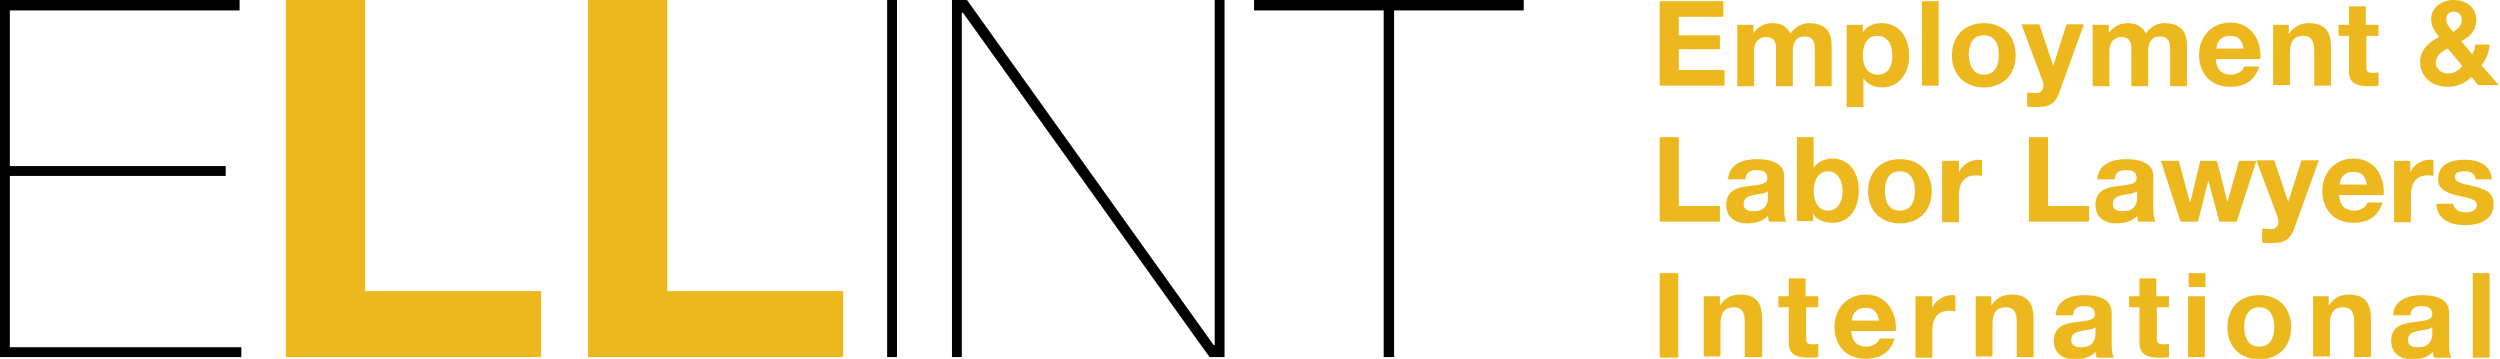 <?xml version="1.0"?>
<svg width="432" height="62" xmlns="http://www.w3.org/2000/svg" xmlns:svg="http://www.w3.org/2000/svg" viewBox="0 0 432 62">
 <style type="text/css">.st0{fill:#EDB71E;}</style>
 <g>
  <title>Layer 1</title>
  <polygon fill="black" id="svg_1" points="0,0 0,61.7 41.7,61.7 41.7,60 1.7,60 1.7,30.4 39,30.4 39,28.7 1.7,28.7 1.7,1.8 41.4,1.8 41.4,0 "/>
  <polygon fill="black" id="svg_2" points="101.6,61.7 145.7,61.7 145.7,50.3 115.3,50.3 115.3,0 101.6,0 " class="st0"/>
  <polygon fill="black" id="svg_3" points="49.4,61.7 93.5,61.7 93.5,50.3 63.1,50.3 63.1,0 49.4,0 " class="st0"/>
  <rect id="svg_4" height="61.7" width="1.7" y="0" x="153.3"/>
  <polygon id="svg_5" points="164.5,61.7 166.2,61.7 166.2,2.2 166.4,2.2 209,61.7 211.6,61.7 211.6,0 209.9,0 209.9,59.6 209.7,59.6 167.1,0 164.5,0 "/>
  <polygon id="svg_6" points="239.1,1.8 239.1,61.7 240.9,61.7 240.9,1.8 263.3,1.8 263.3,0 216.7,0 216.7,1.8 "/>
  <polygon id="svg_7" points="286.8,0.2 297.8,0.2 297.8,2.9 290.1,2.9 290.1,6.1 297.2,6.1 297.2,8.5 290.1,8.5 290.1,12.1 298,12.1 298,14.8 286.8,14.8 " class="st0"/>
  <g id="svg_8">
   <path id="svg_9" d="m300.2,4.3l2.8,0l0,1.4l0,0c0.8,-1.1 1.9,-1.7 3.3,-1.7c1.3,0 2.5,0.5 3.1,1.8c0.6,-0.9 1.7,-1.8 3.2,-1.8c2.3,0 3.9,1 3.9,3.8l0,7.1l-2.9,0l0,-6c0,-1.4 -0.1,-2.6 -1.8,-2.6c-1.6,0 -2,1.3 -2,2.7l0,5.9l-2.9,0l0,-5.9c0,-1.2 0.1,-2.6 -1.8,-2.6c-0.6,0 -2,0.4 -2,2.4l0,6.1l-2.9,0l0,-10.6l0,0z" class="st0"/>
   <path id="svg_10" d="m327,9.6c0,-1.7 -0.7,-3.4 -2.6,-3.4s-2.5,1.7 -2.5,3.4s0.7,3.3 2.6,3.3s2.5,-1.6 2.5,-3.3m-7.9,-5.3l2.8,0l0,1.3l0,0c0.7,-1.1 1.9,-1.6 3.2,-1.6c3.3,0 4.8,2.7 4.8,5.7c0,2.8 -1.6,5.4 -4.7,5.4c-1.3,0 -2.5,-0.5 -3.2,-1.6l0,0l0,5l-2.9,0l0,-14.2l0,0z" class="st0"/>
  </g>
  <rect id="svg_11" height="14.6" width="2.9" class="st0" y="0.2" x="332.1"/>
  <g id="svg_12">
   <path id="svg_13" d="m342.8,12.9c2,0 2.6,-1.7 2.6,-3.4s-0.6,-3.4 -2.6,-3.4s-2.6,1.7 -2.6,3.4c0.1,1.7 0.7,3.4 2.6,3.4m0,-8.9c3.4,0 5.5,2.2 5.5,5.6c0,3.3 -2.2,5.5 -5.5,5.5s-5.5,-2.2 -5.5,-5.5c0,-3.4 2.2,-5.6 5.5,-5.6" class="st0"/>
   <path id="svg_14" d="m355.8,16.1c-0.6,1.7 -1.6,2.4 -3.7,2.4c-0.6,0 -1.2,0 -1.8,-0.1l0,-2.4c0.6,0 1.1,0.1 1.7,0.1c1,-0.1 1.3,-1.1 1,-2l-3.7,-9.9l3.1,0l2.4,7.2l0,0l2.3,-7.2l3,0l-4.3,11.9z" class="st0"/>
   <path id="svg_15" d="m361.6,4.3l2.8,0l0,1.4l0,0c0.8,-1.1 1.9,-1.7 3.3,-1.7c1.3,0 2.5,0.5 3.1,1.8c0.6,-0.9 1.7,-1.8 3.2,-1.8c2.3,0 3.9,1 3.9,3.8l0,7.1l-2.9,0l0,-6c0,-1.4 -0.1,-2.6 -1.8,-2.6c-1.6,0 -2,1.3 -2,2.7l0,5.9l-2.9,0l0,-5.9c0,-1.2 0.1,-2.6 -1.8,-2.6c-0.6,0 -2,0.4 -2,2.4l0,6.1l-2.9,0l0,-10.6l0,0z" class="st0"/>
   <path id="svg_16" d="m387.7,8.4c-0.3,-1.5 -0.9,-2.2 -2.3,-2.2c-1.9,0 -2.4,1.4 -2.4,2.2l4.7,0zm-4.8,1.8c0.1,1.8 1,2.7 2.6,2.7c1.2,0 2.1,-0.7 2.3,-1.4l2.6,0c-0.8,2.5 -2.6,3.5 -5,3.5c-3.4,0 -5.4,-2.3 -5.4,-5.5s2.2,-5.6 5.4,-5.6c3.6,0 5.4,3 5.2,6.3l-7.7,0z" class="st0"/>
   <path id="svg_17" d="m392.7,4.3l2.8,0l0,1.5l0.1,0c0.7,-1.2 2,-1.8 3.3,-1.8c3.1,0 3.9,1.7 3.9,4.3l0,6.5l-2.9,0l0,-6c0,-1.7 -0.5,-2.6 -1.9,-2.6c-1.6,0 -2.3,0.9 -2.3,3l0,5.5l-2.9,0l0,-10.4l-0.1,0z" class="st0"/>
   <path id="svg_18" d="m408.9,4.3l2.1,0l0,1.9l-2.1,0l0,5.2c0,1 0.2,1.2 1.2,1.2c0.3,0 0.6,0 0.9,-0.1l0,2.3c-0.5,0.1 -1.1,0.1 -1.7,0.1c-1.8,0 -3.4,-0.4 -3.4,-2.5l0,-6.2l-1.8,0l0,-1.9l1.8,0l0,-3.2l2.9,0l0,3.2l0.1,0z" class="st0"/>
   <path id="svg_19" d="m424,2c-0.7,0 -1.3,0.5 -1.3,1.3c0,0.9 0.6,1.5 1.2,2.2c0.8,-0.5 1.5,-1 1.5,-2.1c0,-0.8 -0.6,-1.4 -1.4,-1.4m-1,6.4c-1,0.4 -2.1,1.2 -2.1,2.4c0,1.1 1,1.9 2.1,1.9s1.8,-0.5 2.5,-1.3l-2.5,-3zm4.1,4.9c-1.2,1.1 -2.5,1.7 -4.1,1.7c-2.7,0 -4.8,-1.6 -4.8,-4.4c0,-2 1.6,-3.4 3.3,-4.2c-0.8,-1 -1.4,-1.8 -1.4,-3.1c0,-2 1.9,-3.3 3.8,-3.3c2.2,0 4,1.2 4,3.5c0,1.7 -1.1,2.9 -2.6,3.6l1.9,2.3c0.3,-0.5 0.5,-1.1 0.5,-1.7l2.5,0c-0.1,1.3 -0.6,2.6 -1.4,3.6l3,3.4l-3.6,0l-1.1,-1.4z" class="st0"/>
  </g>
  <polygon id="svg_20" points="286.8,23.7 290.1,23.7 290.1,35.6 297.2,35.6 297.2,38.3 286.8,38.3 " class="st0"/>
  <g id="svg_21">
   <path id="svg_22" d="m305.4,33.1c-0.5,0.4 -1.5,0.4 -2.4,0.6c-0.9,0.2 -1.7,0.5 -1.7,1.5c0,1.1 0.8,1.3 1.8,1.3c2.3,0 2.4,-1.8 2.4,-2.4l0,-1l-0.1,0zm-6.8,-2.1c0.2,-2.7 2.6,-3.5 5,-3.5c2.1,0 4.7,0.5 4.7,3l0,5.5c0,1 0.1,1.9 0.4,2.3l-3,0c-0.1,-0.3 -0.2,-0.7 -0.2,-1c-0.9,1 -2.3,1.3 -3.6,1.3c-2,0 -3.6,-1 -3.6,-3.2c0,-2.4 1.8,-3 3.6,-3.2c1.8,-0.3 3.5,-0.2 3.5,-1.4s-0.9,-1.4 -1.9,-1.4c-1.1,0 -1.8,0.4 -1.9,1.6l-3,0l0,0z" class="st0"/>
   <path id="svg_23" d="m315.9,29.6c-1.7,0 -2.5,1.6 -2.5,3.4c0,1.8 0.8,3.4 2.5,3.4s2.5,-1.6 2.5,-3.4c0,-1.7 -0.8,-3.4 -2.5,-3.4m-5.4,-5.9l2.9,0l0,5.3l0,0c0.7,-1.1 2,-1.6 3.4,-1.6c2.1,0 4.4,1.7 4.4,5.5c0,3.9 -2.3,5.6 -4.4,5.6c-1.6,0 -2.9,-0.5 -3.5,-1.6l0,0l0,1.3l-2.8,0l0,-14.5z" class="st0"/>
   <path id="svg_24" d="m328.3,36.4c2,0 2.6,-1.7 2.6,-3.4s-0.6,-3.4 -2.6,-3.4s-2.6,1.7 -2.6,3.4c0,1.7 0.6,3.4 2.6,3.4m0,-8.9c3.4,0 5.5,2.2 5.5,5.6c0,3.3 -2.2,5.5 -5.5,5.5s-5.5,-2.2 -5.5,-5.5c0,-3.4 2.2,-5.6 5.5,-5.6" class="st0"/>
   <path id="svg_25" d="m335.7,27.8l2.8,0l0,2l0,0c0.5,-1.3 2,-2.2 3.4,-2.2c0.2,0 0.5,0 0.6,0.1l0,2.7c-0.3,-0.1 -0.7,-0.1 -1.1,-0.1c-2.1,0 -2.9,1.5 -2.9,3.4l0,4.7l-2.9,0l0,-10.6l0.1,0z" class="st0"/>
  </g>
  <polygon id="svg_26" points="350.6,23.7 353.9,23.7 353.9,35.6 361,35.6 361,38.3 350.6,38.3 " class="st0"/>
  <g id="svg_27">
   <path id="svg_28" d="m369.2,33.1c-0.5,0.4 -1.5,0.4 -2.4,0.6c-0.9,0.2 -1.7,0.5 -1.7,1.5c0,1.1 0.8,1.3 1.8,1.3c2.3,0 2.4,-1.8 2.4,-2.4l0,-1l-0.1,0zm-6.8,-2.1c0.2,-2.7 2.6,-3.5 5,-3.5c2.1,0 4.7,0.5 4.7,3l0,5.5c0,1 0.1,1.9 0.4,2.3l-3,0c-0.1,-0.3 -0.2,-0.7 -0.2,-1c-0.9,1 -2.3,1.3 -3.6,1.3c-2,0 -3.6,-1 -3.6,-3.2c0,-2.4 1.8,-3 3.6,-3.2c1.8,-0.3 3.5,-0.2 3.5,-1.4s-0.9,-1.4 -1.9,-1.4c-1.1,0 -1.8,0.4 -1.9,1.6l-3,0l0,0z" class="st0"/>
  </g>
  <polygon fill="black" id="svg_29" points="386.5,38.3 383.5,38.3 381.6,31.2 381.6,31.2 379.8,38.3 376.8,38.3 373.4,27.8 376.5,27.8 378.4,34.9 378.5,34.9 380.2,27.8 383.1,27.8 384.9,34.9 384.9,34.9 386.9,27.8 389.9,27.8 " class="st0"/>
  <g id="svg_30">
   <path id="svg_31" d="m396.4,39.6c-0.6,1.7 -1.6,2.4 -3.7,2.4c-0.6,0 -1.2,0 -1.8,-0.1l0,-2.4c0.6,0 1.1,0.1 1.7,0.1c1,-0.1 1.3,-1.1 1,-2l-3.7,-9.9l3.1,0l2.4,7.2l0,0l2.3,-7.2l3,0l-4.3,11.9z" class="st0"/>
   <path id="svg_32" d="m409,31.9c-0.3,-1.5 -0.9,-2.2 -2.3,-2.2c-1.9,0 -2.4,1.4 -2.4,2.2l4.7,0zm-4.8,1.8c0.1,1.8 1,2.7 2.6,2.7c1.2,0 2.1,-0.7 2.3,-1.4l2.6,0c-0.8,2.5 -2.6,3.5 -5,3.5c-3.4,0 -5.4,-2.3 -5.4,-5.5s2.2,-5.6 5.4,-5.6c3.6,0 5.4,3 5.2,6.3l-7.7,0z" class="st0"/>
   <path id="svg_33" d="m413.7,27.8l2.8,0l0,2l0,0c0.5,-1.3 2,-2.2 3.4,-2.2c0.2,0 0.5,0 0.6,0.1l0,2.7c-0.3,-0.1 -0.7,-0.1 -1,-0.1c-2.1,0 -2.9,1.5 -2.9,3.4l0,4.7l-2.9,0l0,-10.6z" class="st0"/>
   <path id="svg_34" d="m423.9,34.9c0,1.3 1.1,1.8 2.2,1.8c0.8,0 1.9,-0.3 1.9,-1.3c0,-0.9 -1.2,-1.2 -3.3,-1.6c-1.7,-0.4 -3.4,-1 -3.4,-2.8c0,-2.7 2.3,-3.4 4.6,-3.4c2.3,0 4.5,0.8 4.7,3.4l-2.8,0c-0.1,-1.1 -0.9,-1.4 -2,-1.4c-0.7,0 -1.6,0.1 -1.6,1c0,1 1.6,1.2 3.3,1.6c1.7,0.4 3.4,1 3.4,3c0,2.8 -2.4,3.7 -4.9,3.7s-4.9,-0.9 -5,-3.7l2.9,0l0,-0.3z" class="st0"/>
  </g>
  <rect id="svg_35" height="14.6" width="3.2" class="st0" y="47.2" x="286.8"/>
  <g id="svg_36">
   <path id="svg_37" d="m294.4,51.2l2.8,0l0,1.5l0.1,0c0.7,-1.2 2,-1.8 3.3,-1.8c3.1,0 3.9,1.7 3.9,4.3l0,6.5l-3,0l0,-6c0,-1.7 -0.5,-2.6 -1.9,-2.6c-1.6,0 -2.3,0.9 -2.3,3l0,5.5l-2.9,0l0,-10.4l0,0z" class="st0"/>
   <path id="svg_38" d="m312.1,51.2l2.1,0l0,1.9l-2.1,0l0,5.2c0,1 0.2,1.2 1.2,1.2c0.3,0 0.6,0 0.9,-0.1l0,2.3c-0.5,0.1 -1.1,0.1 -1.7,0.1c-1.8,0 -3.4,-0.4 -3.4,-2.5l0,-6.2l-1.8,0l0,-1.9l1.8,0l0,-3.1l2.9,0l0,3.1l0.1,0z" class="st0"/>
   <path id="svg_39" d="m324.7,55.4c-0.3,-1.5 -0.9,-2.2 -2.3,-2.2c-1.9,0 -2.4,1.4 -2.4,2.2l4.7,0zm-4.8,1.8c0.1,1.8 1,2.7 2.6,2.7c1.2,0 2.1,-0.7 2.3,-1.4l2.6,0c-0.8,2.5 -2.6,3.5 -5,3.5c-3.4,0 -5.4,-2.3 -5.4,-5.5s2.2,-5.6 5.4,-5.6c3.6,0 5.4,3 5.2,6.3l-7.7,0z" class="st0"/>
   <path id="svg_40" d="m331.1,51.2l2.8,0l0,2l0,0c0.5,-1.3 2,-2.2 3.4,-2.2c0.2,0 0.5,0 0.6,0.1l0,2.7c-0.3,-0.1 -0.7,-0.1 -1.1,-0.1c-2.1,0 -2.9,1.5 -2.9,3.4l0,4.7l-2.9,0l0,-10.6l0.1,0z" class="st0"/>
   <path id="svg_41" d="m341.3,51.2l2.8,0l0,1.5l0.1,0c0.7,-1.2 2,-1.8 3.3,-1.8c3.1,0 3.9,1.7 3.9,4.3l0,6.5l-2.9,0l0,-6c0,-1.7 -0.5,-2.6 -1.9,-2.6c-1.6,0 -2.3,0.9 -2.3,3l0,5.5l-2.9,0l0,-10.4l-0.1,0z" class="st0"/>
   <path id="svg_42" d="m362,56.6c-0.5,0.4 -1.5,0.4 -2.4,0.6s-1.7,0.5 -1.7,1.5c0,1.1 0.8,1.3 1.8,1.3c2.3,0 2.4,-1.8 2.4,-2.4l0,-1l-0.1,0zm-6.8,-2.1c0.2,-2.7 2.6,-3.5 5,-3.5c2.1,0 4.7,0.5 4.7,3l0,5.5c0,1 0.1,1.9 0.4,2.3l-3,0c-0.1,-0.3 -0.2,-0.7 -0.2,-1c-0.9,1 -2.3,1.3 -3.6,1.3c-2,0 -3.6,-1 -3.6,-3.2c0,-2.4 1.8,-3 3.6,-3.2c1.8,-0.3 3.5,-0.2 3.5,-1.4c0,-1.2 -0.9,-1.4 -1.9,-1.4c-1.1,0 -1.8,0.4 -1.9,1.6l-3,0l0,0z" class="st0"/>
   <path id="svg_43" d="m372.7,51.2l2.1,0l0,1.9l-2.1,0l0,5.2c0,1 0.2,1.2 1.2,1.2c0.3,0 0.6,0 0.9,-0.1l0,2.3c-0.5,0.1 -1.1,0.1 -1.7,0.1c-1.8,0 -3.4,-0.4 -3.4,-2.5l0,-6.2l-1.8,0l0,-1.9l1.8,0l0,-3.1l2.9,0l0,3.1l0.1,0z" class="st0"/>
  </g>
  <path id="svg_44" d="m378.1,51.2l2.9,0l0,10.5l-2.9,0l0,-10.5zm3,-1.6l-2.9,0l0,-2.4l2.9,0l0,2.4z" class="st0"/>
  <g id="svg_45">
   <path id="svg_46" d="m390.4,59.9c2,0 2.6,-1.7 2.6,-3.4c0,-1.7 -0.6,-3.4 -2.6,-3.4s-2.6,1.7 -2.6,3.4c0,1.7 0.6,3.4 2.6,3.4m0,-8.9c3.4,0 5.5,2.2 5.5,5.6c0,3.3 -2.2,5.5 -5.5,5.5s-5.5,-2.2 -5.5,-5.5c0,-3.4 2.1,-5.6 5.5,-5.6" class="st0"/>
   <path id="svg_47" d="m399.6,51.2l2.8,0l0,1.5l0.1,0c0.7,-1.2 2,-1.8 3.3,-1.8c3.1,0 3.9,1.7 3.9,4.3l0,6.5l-2.9,0l0,-6c0,-1.7 -0.5,-2.6 -1.9,-2.6c-1.6,0 -2.3,0.9 -2.3,3l0,5.5l-2.9,0l0,-10.4l-0.1,0z" class="st0"/>
   <path id="svg_48" d="m420.2,56.6c-0.5,0.4 -1.5,0.4 -2.4,0.6s-1.7,0.5 -1.7,1.5c0,1.1 0.8,1.3 1.8,1.3c2.3,0 2.4,-1.8 2.4,-2.4l0,-1l-0.1,0zm-6.7,-2.1c0.2,-2.7 2.6,-3.5 5,-3.5c2.1,0 4.7,0.5 4.7,3l0,5.5c0,1 0.1,1.9 0.4,2.3l-3,0c-0.1,-0.3 -0.2,-0.7 -0.2,-1c-0.9,1 -2.3,1.3 -3.6,1.3c-2,0 -3.6,-1 -3.6,-3.2c0,-2.4 1.8,-3 3.6,-3.2c1.8,-0.3 3.5,-0.2 3.5,-1.4c0,-1.2 -0.9,-1.4 -1.9,-1.4c-1.1,0 -1.8,0.4 -1.9,1.6l-3,0l0,0z" class="st0"/>
  </g>
  <rect id="svg_49" height="14.6" width="2.9" class="st0" y="47.2" x="427.3"/>
 </g>
</svg>